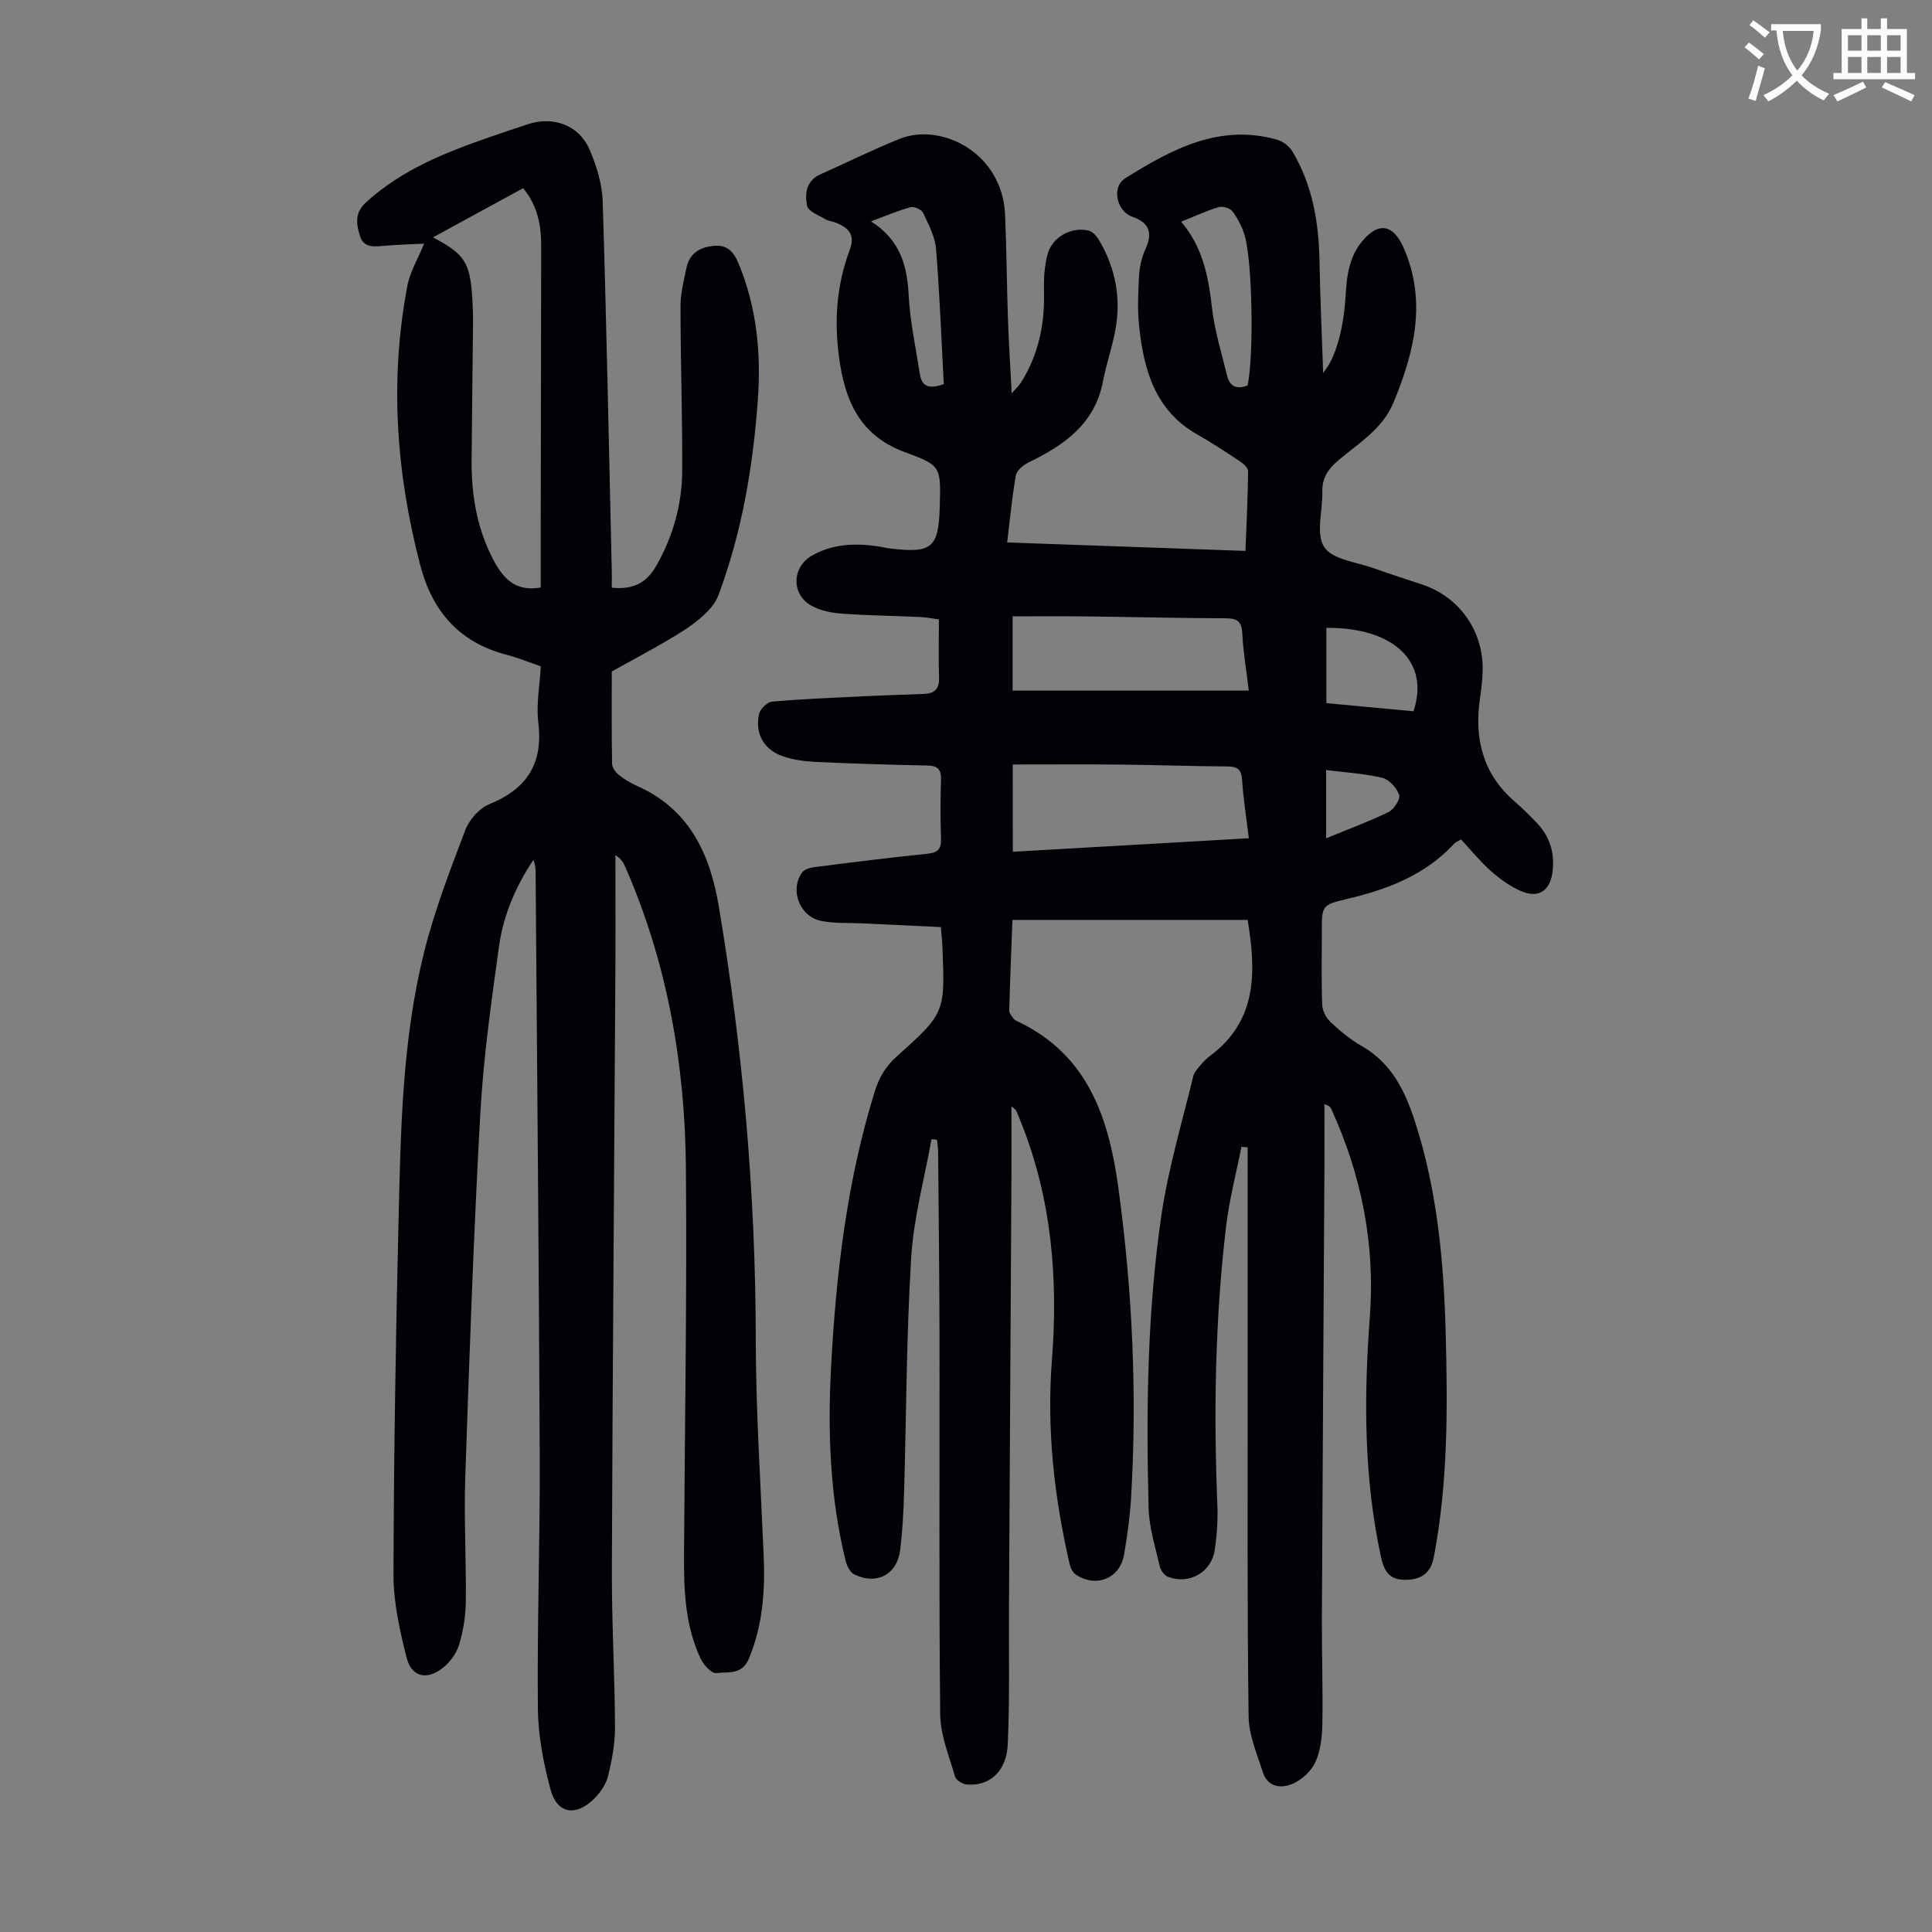 <svg enable-background="new 0 0 400 400" viewBox="0 0 400 400" xmlns="http://www.w3.org/2000/svg"><rect x="0" y="0" width="400" height="400" fill="#808080" stroke="none"/><path d="m362.1 8.8c1.1.8 2.1 1.6 3.1 2.4l-1 1.1c-1.3-1.1-2.3-2-3-2.5zm1.9 4.8c.5.2.9.4 1.4.5-.6 2.3-1.3 4.5-1.9 6.8l-1.5-.5c.8-2.1 1.4-4.3 2-6.8zm-1-9.4c1.3.9 2.4 1.8 3.4 2.5l-1 1.1c-1.4-1.2-2.4-2.1-3.2-2.6zm3.7 2.2v-1.4h10.3v1.2c-.5 3.6-1.8 6.8-4 9.4 1.5 1.6 3.4 2.8 5.7 3.8-.3.4-.7.8-1.1 1.4-2.3-1.1-4.1-2.5-5.6-4.1-1.6 1.6-3.6 3.1-5.9 4.3-.3-.5-.7-.9-1-1.3 2.4-1.1 4.4-2.5 6-4.1-1.9-2.5-3-5.6-3.3-9.3h-1.1zm8.8 0h-6.4c.3 3.3 1.3 6 3 8.2 2-2.3 3.1-5.1 3.4-8.2z" fill="#fbfcfa"/><path d="m385.3 3.8h1.3v2.2h2.8v-2.2h1.3v2.2h4.1v9.1h1.7v1.3h-16.9v-1.3h1.7v-9.1h4.1v-2.2zm.4 13.1.7 1.2c-1.8.9-3.8 1.9-6 2.9-.2-.4-.5-.8-.8-1.3 2.3-1 4.3-1.9 6.1-2.8zm-3.1-6.4h2.8v-3.2h-2.8zm0 4.6h2.8v-3.3h-2.8zm4-4.6h2.8v-3.2h-2.8zm0 4.6h2.8v-3.3h-2.8zm3.7 1.9c2.1.9 4.1 1.8 6.1 2.7l-.7 1.3c-2.2-1.1-4.2-2-6.1-2.9zm3.2-9.7h-2.8v3.2h2.8zm-2.8 7.8h2.8v-3.3h-2.8z" fill="#fbfcfa"/><g fill="#010106"><path d="m258.32 190.46c-16.18 0-32.26 0-48.71 0-.24 6.32-.49 12.55-.66 18.77-.01.55.53 1.15.9 1.67.18.26.52.42.82.56 14.54 6.89 18.88 19.89 20.87 34.43 2.92 21.36 3.91 42.78 2.63 64.3-.23 3.9-.79 7.8-1.44 11.65-.83 4.94-5.77 6.98-9.97 4.17-.63-.42-1.11-1.35-1.29-2.13-3.22-13.93-4.79-28.02-3.68-42.3 1.31-16.85-.05-33.3-6.37-49.14-.33-.83-.66-1.66-1.02-2.47-.08-.18-.3-.3-.99-.95 0 4.97.02 9.46 0 13.94-.17 29.89-.34 59.78-.51 89.66-.05 9.5.16 19.02-.25 28.5-.24 5.65-3.79 8.74-8.48 8.34-.87-.07-2.21-.87-2.42-1.59-1.23-4.26-3.04-8.58-3.09-12.9-.28-25.52-.1-51.04-.14-76.56-.02-13.32-.18-26.64-.29-39.96-.01-.82-.15-1.65-.23-2.47-.38-.04-.76-.08-1.14-.13-1.46 8.18-3.71 16.31-4.21 24.54-1 16.3-1 32.65-1.48 48.98-.11 3.8-.33 7.6-.77 11.37-.6 5.21-4.79 7.51-9.53 5.23-.86-.42-1.53-1.78-1.79-2.83-3.25-13.16-3.73-26.56-3.02-40.02 1.03-19.37 3.27-38.55 9.06-57.18.88-2.85 2.24-5.15 4.52-7.19 10.06-9.02 10-9.09 9.49-22.57-.05-1.22-.19-2.44-.34-4.24-5.49-.26-10.93-.51-16.36-.77-2.79-.13-5.64.04-8.35-.49-4.51-.87-6.65-6.41-4-10.06.48-.66 1.69-.98 2.61-1.1 7.77-.99 15.54-1.97 23.33-2.76 2.15-.22 2.88-.99 2.81-3.12-.14-4.03-.14-8.06 0-12.09.07-2.1-.52-3.01-2.77-3.06-7.72-.15-15.43-.38-23.14-.74-2.31-.11-4.7-.43-6.87-1.18-3.92-1.36-5.79-4.72-4.89-8.75.23-1.03 1.68-2.46 2.67-2.55 6.35-.56 12.72-.81 19.08-1.12 4.13-.2 8.27-.33 12.41-.48 2.15-.08 3.17-1.03 3.1-3.32-.12-3.9-.03-7.81-.03-12.11-1.17-.16-2.55-.44-3.95-.5-5.36-.25-10.74-.29-16.09-.69-2.17-.16-4.53-.6-6.38-1.66-4.24-2.42-4-8.04.2-10.4 4.21-2.37 8.72-2.55 13.36-1.91.89.12 1.76.35 2.65.46 8.78 1.07 10.15-.08 10.39-8.68.23-8.31.29-8.49-7.28-11.27-9.3-3.42-12.39-10.69-13.59-19.72-1.01-7.62-.46-14.97 2.22-22.1 1.2-3.19-.23-4.57-2.77-5.64-.72-.3-1.58-.33-2.22-.72-1.39-.84-3.61-1.66-3.84-2.81-.48-2.43-.21-5.18 2.74-6.49 5.49-2.45 10.89-5.14 16.46-7.37 8.55-3.42 21.25 2.84 21.8 15.72.31 7.15.35 14.32.59 21.48.17 4.91.49 9.82.78 15.5.95-1.09 1.55-1.63 1.96-2.29 3.62-5.79 4.92-12.14 4.73-18.91-.07-2.54.08-5.18.74-7.61.97-3.57 4.95-5.74 8.48-4.89.81.19 1.62 1.07 2.09 1.84 3.6 6.01 4.75 12.49 3.35 19.35-.69 3.39-1.81 6.69-2.47 10.09-1.69 8.81-8.07 13.16-15.41 16.74-1.08.53-2.43 1.65-2.61 2.69-.79 4.45-1.2 8.97-1.8 13.86 16.81.6 32.87 1.16 49.34 1.75.21-5.57.49-11.02.55-16.48.01-.71-1-1.61-1.75-2.1-2.88-1.92-5.79-3.83-8.8-5.54-8.7-4.95-11.05-13.33-12.01-22.35-.38-3.54-.21-7.17 0-10.74.11-1.82.59-3.72 1.35-5.39 1.49-3.26.71-5.39-2.76-6.58-3.23-1.11-4.4-6.15-1.46-7.98 9.57-5.97 19.47-11.36 31.43-7.98 1.22.34 2.54 1.38 3.19 2.47 4.12 6.92 5.43 14.57 5.58 22.52.14 7.57.49 15.13.76 23.3 2.51-2.95 4.1-8.66 4.58-14.93.17-2.23.25-4.5.77-6.65.44-1.8 1.19-3.67 2.3-5.13 3.58-4.7 6.83-4.31 9.1 1 4.71 10.96 2.12 21.43-2.17 31.82-2.28 5.52-7.23 8.41-11.43 11.99-2.15 1.83-3.38 3.67-3.32 6.5.09 3.91-1.4 8.76.41 11.47 1.74 2.62 6.78 3.1 10.4 4.42 3.26 1.18 6.57 2.22 9.86 3.32 7.79 2.59 12.79 9.74 12.52 18.03-.06 1.9-.29 3.79-.56 5.68-1.19 8.29.63 15.52 7.18 21.2 1.61 1.39 3.11 2.9 4.59 4.43 2.64 2.75 3.69 6.07 3.3 9.84-.45 4.33-3 5.98-6.93 4.13-2.17-1.02-4.2-2.5-5.99-4.11-2.16-1.93-4-4.21-6.06-6.43-.56.35-1.1.54-1.45.92-6.03 6.51-13.85 9.46-22.25 11.43-5.17 1.22-5.12 1.41-5.12 6.83 0 5.04-.11 10.08.08 15.11.05 1.23.85 2.71 1.77 3.57 1.95 1.83 4.06 3.58 6.38 4.9 6.2 3.54 9 9.28 11.07 15.71 4.56 14.1 5.93 28.67 6.33 43.35.43 15.66.52 31.33-2.46 46.85-.6 3.14-2.5 4.44-5.26 4.61-3.49.21-4.9-1.23-5.64-4.62-3.59-16.47-3.58-33.07-2.33-49.78 1.13-15.02-1.72-29.38-7.99-43.07-.17-.37-.41-.71-1.41-.98 0 4.27.02 8.55 0 12.82-.18 31.23-.38 62.46-.53 93.7-.03 7.27.23 14.55.1 21.82-.05 2.64-.37 5.47-1.43 7.84-.82 1.83-2.73 3.61-4.58 4.45-2.42 1.1-5.28.87-6.31-2.34-1.21-3.78-2.9-7.67-2.95-11.53-.3-22.5-.19-45-.2-67.5-.01-16.78 0-33.56 0-50.33-.43-.04-.86-.09-1.28-.13-1.08 5.49-2.52 10.93-3.18 16.47-2.27 19.15-2.6 38.39-1.81 57.65.13 3.11-.08 6.28-.54 9.36-.69 4.62-5.23 7.21-9.61 5.59-.77-.28-1.57-1.33-1.76-2.16-.92-4.01-2.22-8.04-2.32-12.1-.53-20.27-.29-40.56 2.65-60.65 1.42-9.69 4.28-19.17 6.58-28.72.22-.9.99-1.7 1.61-2.45.57-.69 1.23-1.32 1.94-1.85 9.8-7.34 9.46-17.43 7.73-28.1zm-48.63-14.11c16.39-.94 32.49-1.86 48.87-2.8-.53-4.39-1.15-8.24-1.4-12.11-.15-2.22-1.02-2.75-3.1-2.76-7.26-.03-14.52-.31-21.78-.38-7.46-.07-14.92-.02-22.6-.02.01 5.73.01 11.59.01 18.07zm48.86-33.37c-.49-4.13-1.16-8-1.35-11.89-.13-2.58-1.19-3.08-3.52-3.08-9.62-.03-19.25-.28-28.87-.39-4.99-.06-9.99-.01-15.16-.01v15.38c16.25-.01 32.32-.01 48.9-.01zm-14.01-97.08c4.55 5.36 5.67 11.5 6.4 17.92.54 4.71 1.99 9.31 3.11 13.94.57 2.35 2.11 2.9 4.25 2.04 1.3-6.02 1.03-25.42-.6-31.04-.51-1.77-1.43-3.51-2.52-5-.49-.66-2-1.13-2.82-.89-2.53.76-4.96 1.89-7.82 3.03zm30.07 84.09v15.59c6.21.58 12.16 1.13 18.03 1.68 3.46-10.23-4.09-17.39-18.03-17.27zm-79.21-50.47c-.5-9.28-.84-18.64-1.6-27.97-.21-2.55-1.55-5.07-2.67-7.46-.32-.69-1.86-1.4-2.59-1.2-2.65.72-5.2 1.82-8.21 2.94 5.91 3.75 7.48 8.97 7.79 15.16.28 5.53 1.49 11.01 2.34 16.5.36 2.35 1.7 3.23 4.94 2.03zm79.16 94.04c4.69-1.93 8.92-3.48 12.95-5.45 1.11-.55 2.47-2.66 2.17-3.54-.49-1.44-2.06-3.18-3.48-3.52-3.71-.9-7.59-1.11-11.64-1.62z"/><path d="m111.97 137.96c-2.46-.85-4.73-1.79-7.09-2.4-9.77-2.53-15.37-8.98-17.87-18.53-4.99-19.09-6.36-38.35-2.68-57.81.55-2.92 2.2-5.63 3.48-8.78-2.32.12-5.23.19-8.11.44-2.08.18-4.35.52-5.13-1.91-.77-2.39-1.25-4.82 1.18-7.05 7.48-6.84 16.6-10.41 25.93-13.64 2.54-.88 5.08-1.73 7.63-2.57 5.17-1.71 10.52.17 12.69 5.13 1.49 3.4 2.67 7.22 2.78 10.89.8 25.51 1.29 51.02 1.88 76.53.03 1.11 0 2.21 0 3.41 4.21.45 7.11-.83 9.22-4.53 3.52-6.2 5.35-12.82 5.37-19.85.04-11.3-.35-22.6-.36-33.9 0-2.64.68-5.3 1.23-7.92.61-2.88 2.56-4.22 5.47-4.55 3.01-.35 4.31 1.19 5.36 3.73 3.77 9.12 4.65 18.66 3.94 28.34-1.01 13.76-3.31 27.32-8.17 40.3-.68 1.82-2.28 3.47-3.81 4.77-2.03 1.73-4.36 3.14-6.67 4.5-3.59 2.11-7.28 4.07-11.58 6.46 0 5.7-.05 12.4.06 19.1.01.8.73 1.77 1.41 2.32 1.12.91 2.4 1.68 3.72 2.26 10.83 4.77 15.13 14.04 16.95 24.86 4.99 29.63 7.63 59.44 7.67 89.52.02 14.98 1 29.96 1.64 44.93.31 7.33-.17 14.45-3.06 21.38-1.46 3.5-4.38 2.68-6.75 3.01-.95.13-2.62-1.69-3.23-2.98-3.2-6.75-3.49-14.04-3.45-21.34.15-26.74.62-53.49.39-80.23-.18-21.53-3.85-42.51-12.57-62.4-.38-.86-.84-1.68-2.03-2.39 0 8.44.04 16.88-.01 25.33-.24 40.86-.57 81.72-.72 122.58-.04 10.85.6 21.7.65 32.55.02 3.41-.62 6.89-1.45 10.22-.43 1.73-1.64 3.48-2.95 4.75-3.78 3.67-7.61 3-8.95-1.99-1.46-5.45-2.57-11.17-2.62-16.78-.17-17.34.46-34.69.39-52.04-.17-40.41-.56-80.82-.86-121.23-.01-.77-.09-1.54-.46-2.41-3.66 5.46-6.22 11.44-7.12 17.89-1.59 11.51-3.23 23.07-3.87 34.66-1.39 25.03-2.26 50.09-3.11 75.15-.29 8.61.21 17.24.11 25.85-.04 2.98-.52 6.03-1.37 8.88-.54 1.8-1.86 3.64-3.35 4.82-3.36 2.67-6.53 1.93-7.55-2.13-1.4-5.58-2.71-11.38-2.7-17.08.06-24.39.46-48.79 1.04-73.18.45-18.68.73-37.44 5.28-55.69 2.15-8.63 5.37-17.01 8.54-25.34.82-2.15 2.9-4.53 4.98-5.37 7.87-3.21 11.2-8.5 10.13-17.02-.44-3.72.32-7.58.53-11.52zm-22.32-88.82c6.58 3.51 7.65 5.18 8.12 12.44.12 1.89.18 3.8.16 5.7-.08 9.39-.23 18.77-.29 28.16-.04 6.89 1.04 13.56 4.17 19.81 2.06 4.12 4.57 7.39 10.14 6.39 0-4.16-.01-8.39 0-12.62.03-19.34.08-38.67.1-58.01.01-4.31-.72-8.42-3.74-12.05-6.22 3.39-12.34 6.73-18.66 10.18z"/></g></svg>